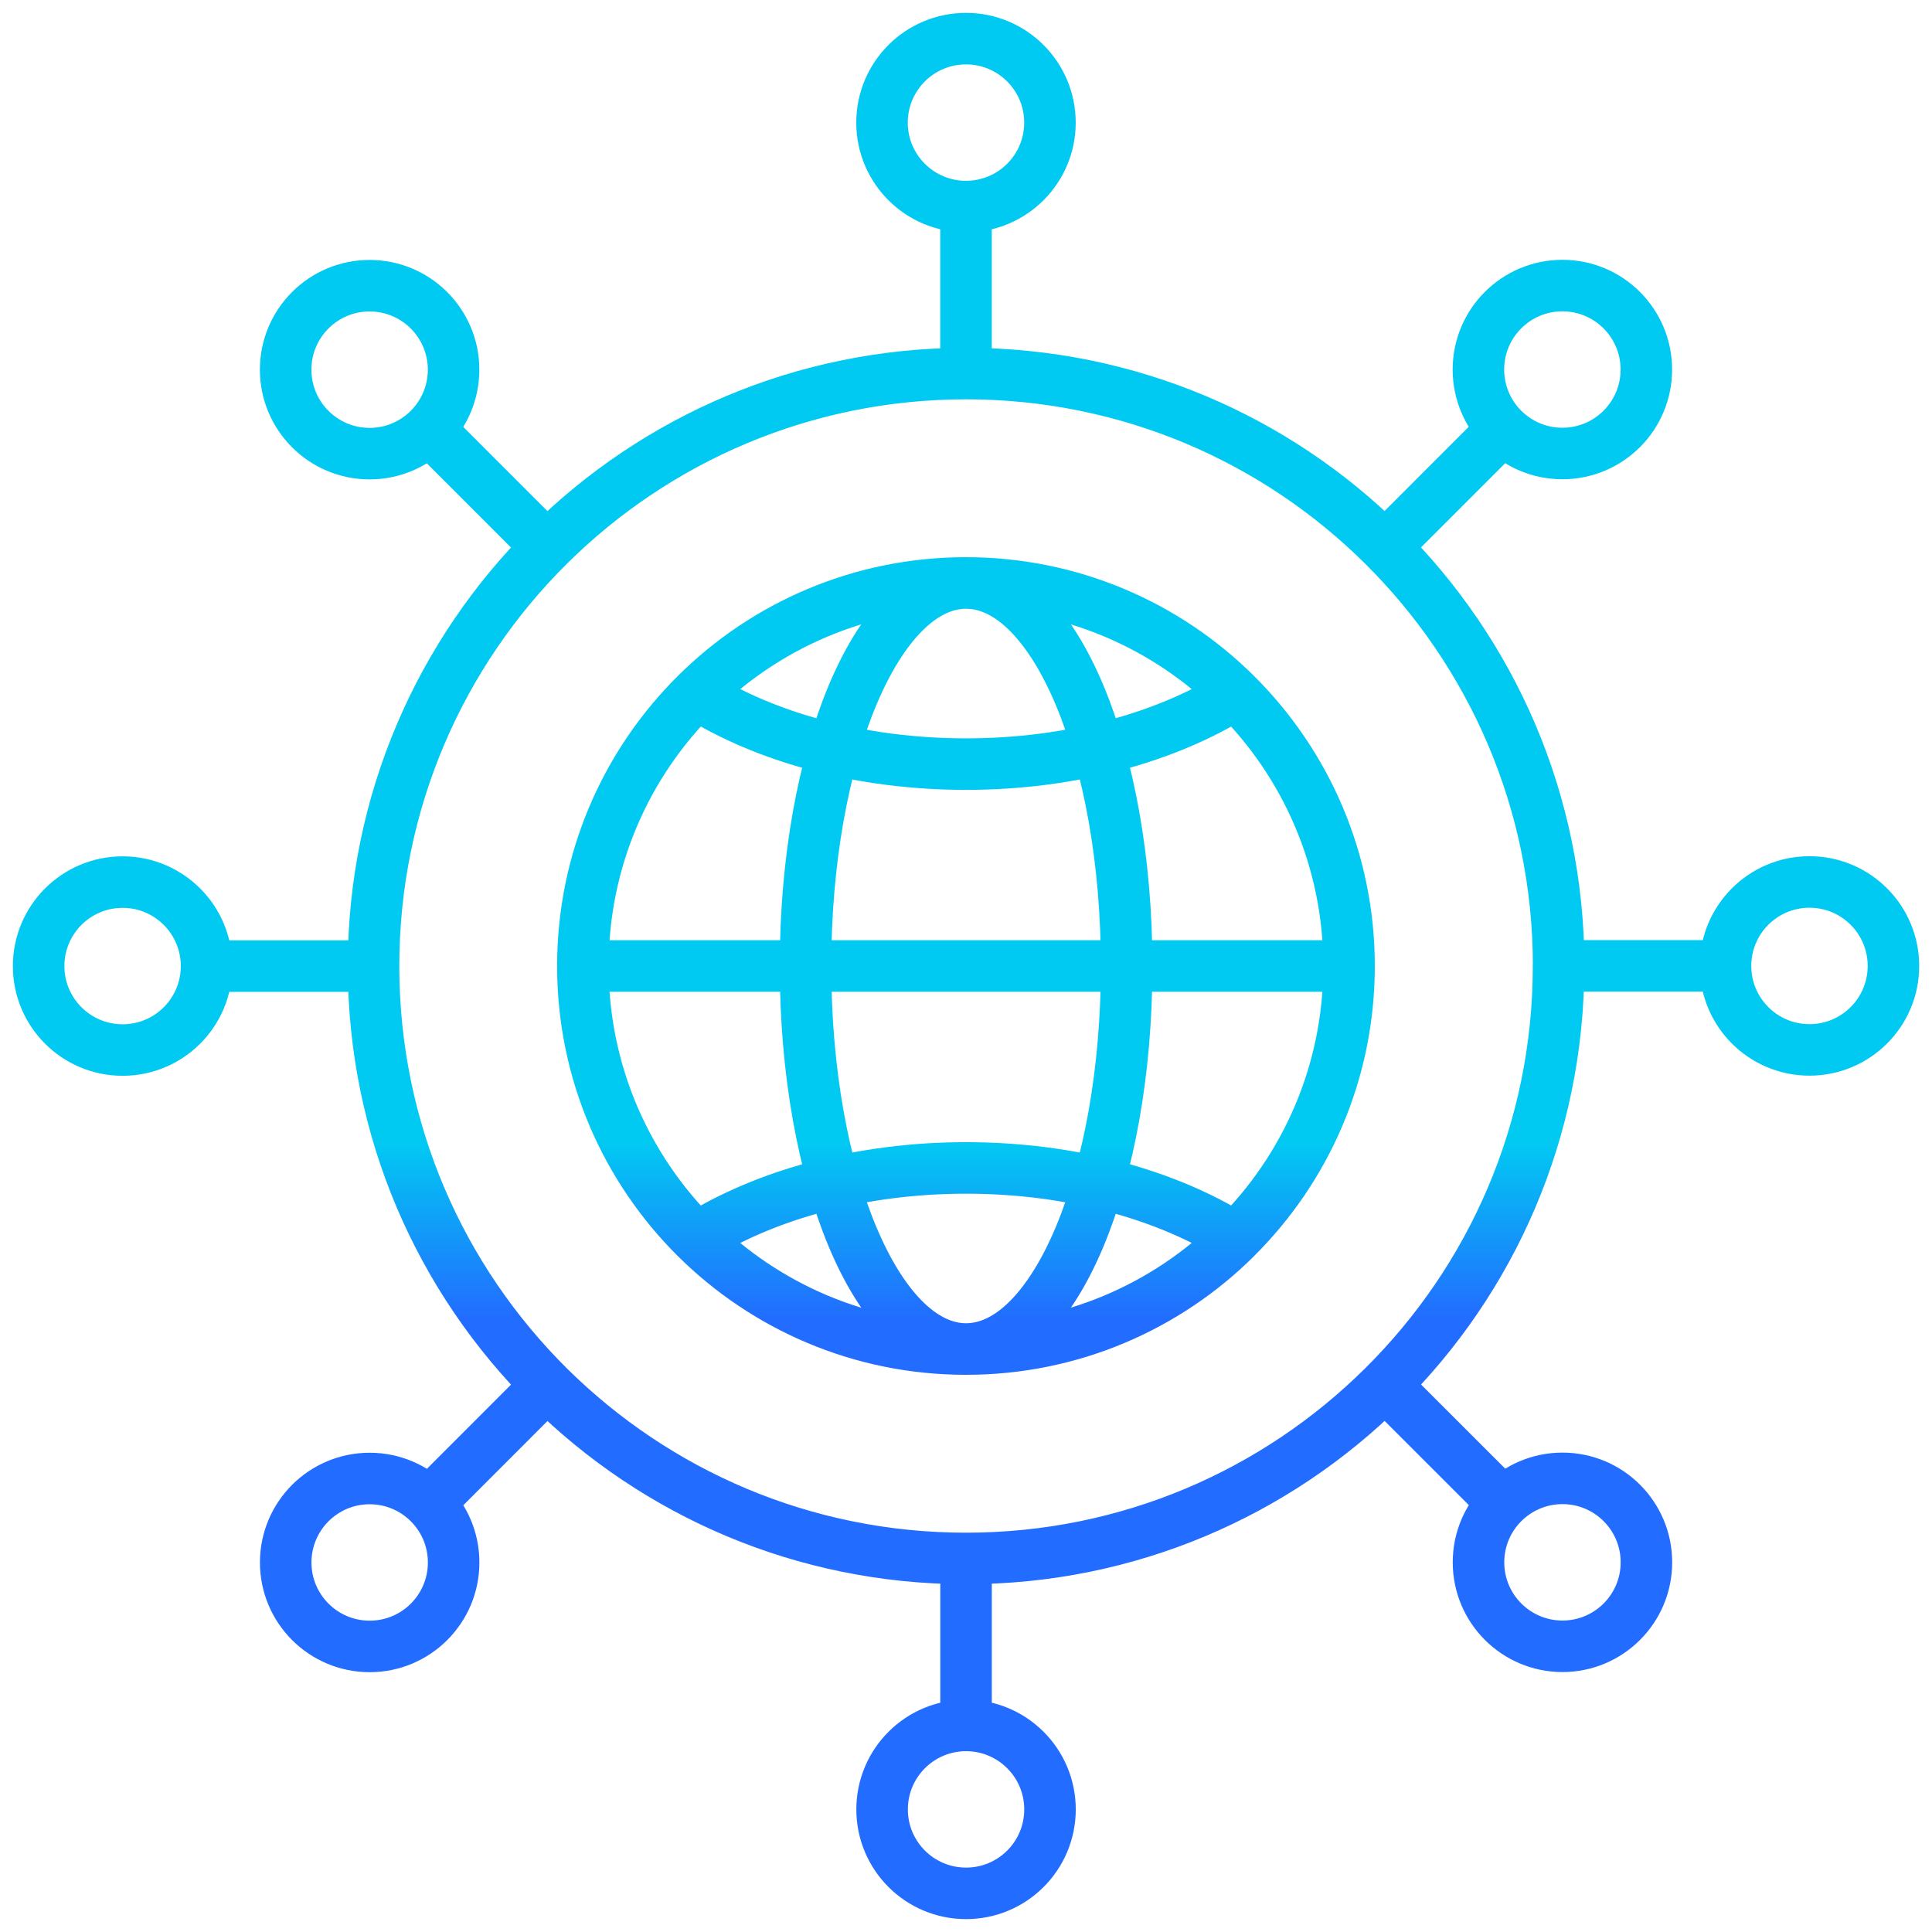 <svg width="75" height="75" viewBox="0 0 75 75" fill="none" xmlns="http://www.w3.org/2000/svg">
<path id="orchestration" d="M52.37 37.5C52.37 41.63 50.688 45.365 47.967 48.061C45.282 50.725 41.583 52.37 37.497 52.37C33.411 52.37 29.718 50.725 27.027 48.061C24.311 45.365 22.627 41.63 22.627 37.5C22.627 33.37 24.311 29.634 27.03 26.939C29.715 24.275 33.416 22.63 37.497 22.63C41.578 22.63 45.279 24.275 47.965 26.939C50.683 29.634 52.37 33.37 52.37 37.5ZM52.37 37.5L22.632 37.5M37.5 14.501V8.019M37.5 8.019C39.3 8.019 40.759 6.56 40.759 4.76C40.759 2.959 39.3 1.5 37.5 1.5C35.7 1.5 34.24 2.959 34.24 4.76C34.24 6.56 35.7 8.019 37.5 8.019ZM21.236 21.239L16.653 16.656M14.502 37.503H8.019M8.019 37.503C8.019 39.303 6.56 40.762 4.76 40.762C2.959 40.762 1.5 39.303 1.5 37.503C1.5 35.702 2.959 34.243 4.76 34.243C6.56 34.243 8.019 35.703 8.019 37.503ZM21.239 53.764L16.657 58.349M37.502 60.498V66.981M37.502 66.981C35.702 66.981 34.243 68.441 34.243 70.241C34.243 72.041 35.702 73.5 37.502 73.5C39.302 73.5 40.761 72.041 40.761 70.241C40.761 68.441 39.302 66.981 37.502 66.981ZM53.766 53.761L58.349 58.343M60.501 37.497H66.984M66.984 37.497C66.984 39.297 68.443 40.757 70.243 40.757C72.044 40.757 73.503 39.298 73.503 37.498C73.503 35.697 72.044 34.238 70.243 34.238C68.443 34.238 66.984 35.697 66.984 37.497ZM53.764 21.236L58.347 16.651M60.503 37.5C60.503 43.889 57.901 49.667 53.693 53.834C49.537 57.954 43.816 60.499 37.5 60.499C31.183 60.499 25.465 57.954 21.306 53.834C17.103 49.665 14.501 43.887 14.501 37.5C14.501 31.114 17.108 25.333 21.311 21.166C25.468 17.047 31.191 14.502 37.502 14.502C43.813 14.502 49.542 17.047 53.693 21.166C57.901 25.336 60.506 31.114 60.506 37.5H60.503ZM47.968 26.942C45.285 28.623 41.584 29.663 37.501 29.663C33.417 29.663 29.721 28.626 27.033 26.942C29.718 24.277 33.42 22.632 37.501 22.632C41.581 22.632 45.283 24.277 47.968 26.942ZM47.97 48.061C45.285 50.725 41.586 52.37 37.5 52.37C33.414 52.37 29.72 50.725 27.03 48.061C29.72 46.379 33.416 45.339 37.5 45.339C41.583 45.339 45.282 46.376 47.97 48.061ZM43.736 37.5C43.736 45.711 40.945 52.368 37.503 52.368C34.06 52.368 31.27 45.711 31.27 37.5C31.27 29.289 34.06 22.632 37.503 22.632C40.945 22.632 43.736 29.289 43.736 37.5ZM17.608 14.351C17.608 16.151 16.148 17.61 14.348 17.61C12.548 17.61 11.089 16.151 11.089 14.351C11.089 12.55 12.548 11.091 14.348 11.091C16.148 11.091 17.608 12.55 17.608 14.351ZM17.61 60.655C17.61 62.455 16.151 63.914 14.351 63.914C12.55 63.914 11.091 62.455 11.091 60.655C11.091 58.854 12.55 57.395 14.351 57.395C16.151 57.395 17.61 58.854 17.61 60.655ZM63.914 60.649C63.914 62.449 62.455 63.909 60.655 63.909C58.855 63.909 57.395 62.449 57.395 60.649C57.395 58.849 58.855 57.39 60.655 57.39C62.455 57.39 63.914 58.849 63.914 60.649ZM63.911 14.346C63.911 16.146 62.452 17.605 60.651 17.605C58.851 17.605 57.392 16.146 57.392 14.346C57.392 12.546 58.851 11.086 60.651 11.086C62.452 11.086 63.911 12.546 63.911 14.346Z" stroke="url(#paint0_linear_2617_2652)" stroke-width="2" stroke-linecap="round" stroke-linejoin="round"/>
<defs>
<linearGradient id="paint0_linear_2617_2652" x1="11.638" y1="44.264" x2="11.638" y2="51.207" gradientUnits="userSpaceOnUse">
<stop stop-color="#01CAF2"/>
<stop offset="1" stop-color="#226CFF"/>
</linearGradient>
</defs>
</svg>
